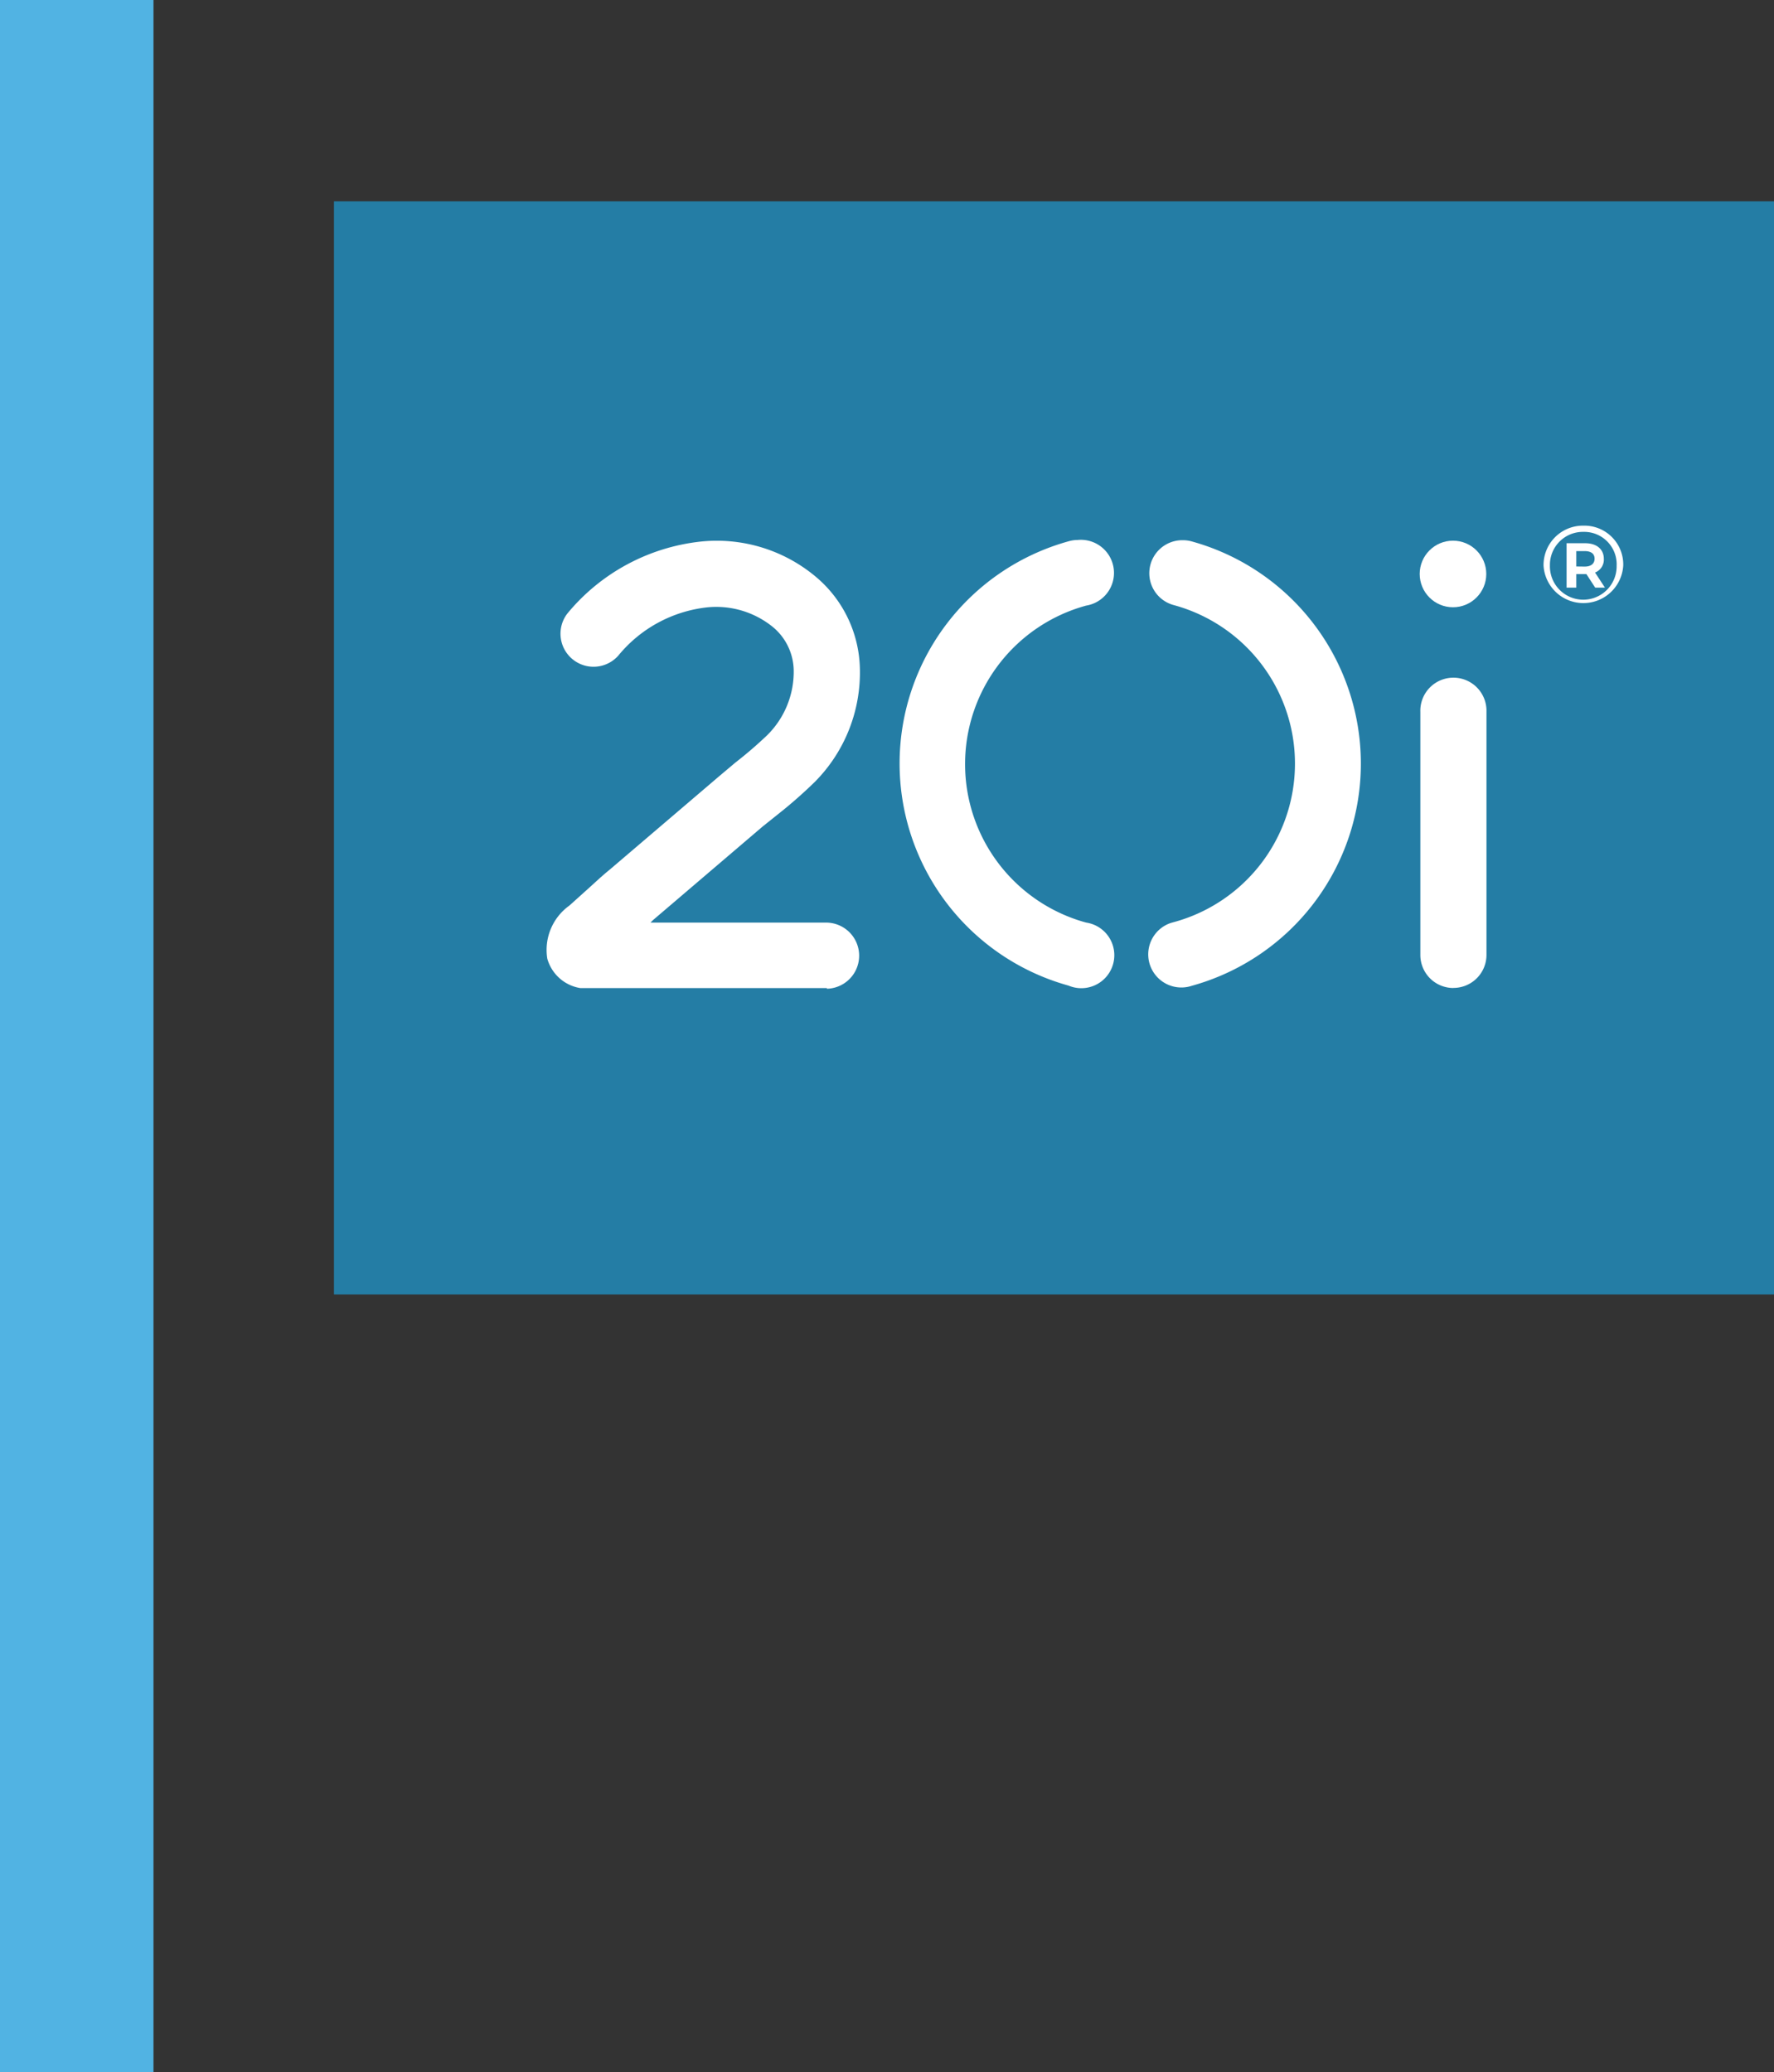 <svg xmlns="http://www.w3.org/2000/svg" width="68.487" height="79.994"><rect width="100%" height="100%" fill="#333333" stroke="none"/><path d="M0 0h5.925v79.994H0z" fill="#51b3e3"/><path d="M12.893 7.773h55.595v42.2H12.893z" fill="#247da5"/><g transform="translate(21.102 20.294)" fill="#fff"><path d="M10.82 17.853H1.306a1.584 1.584 0 0 1-1.279-1.136 2.106 2.106 0 0 1 .851-2.049l.683-.614c.285-.254.571-.529.866-.766l4.23-3.61.628-.529a16.051 16.051 0 0 0 1.23-1.058 3.446 3.446 0 0 0 1.025-2.51 2.221 2.221 0 0 0-.775-1.644 3.464 3.464 0 0 0-2.586-.781A5.158 5.158 0 0 0 2.774 5.01 1.276 1.276 0 0 1 .809 3.383 7.757 7.757 0 0 1 5.946.615a5.945 5.945 0 0 1 4.456 1.366 4.753 4.753 0 0 1 1.691 3.488 5.99 5.99 0 0 1-1.738 4.423 18.046 18.046 0 0 1-1.422 1.249l-.593.474-4.229 3.61-.1.1h6.814a1.277 1.277 0 0 1 0 2.553z"/><circle cx="1.285" cy="1.285" r="1.285" transform="translate(33.707 .58)"/><path d="M20.488.554a1.278 1.278 0 0 1 .343 2.532 6.342 6.342 0 0 0 0 12.238 1.273 1.273 0 0 1-.374 2.519 1.3 1.3 0 0 1-.307-.086 8.9 8.9 0 0 1 0-17.153 1.274 1.274 0 0 1 .338-.051zm4.083.008a1.268 1.268 0 0 1 .342.048 8.9 8.9 0 0 1 0 17.153 1.279 1.279 0 0 1-.859-2.409q.056-.02.112-.034c.019-.006.037-.012.056-.016a6.342 6.342 0 0 0 0-12.235 1.274 1.274 0 0 1 .339-2.507zm10.434 17.287a1.274 1.274 0 0 1-1.273-1.274V7.188a1.277 1.277 0 1 1 2.553-.07v9.449a1.275 1.275 0 0 1-1.268 1.279h-.013zm6.56-16.318a1.541 1.541 0 0 1-3.077.01A1.52 1.52 0 0 1 39.988 0h.042a1.5 1.5 0 0 1 1.535 1.467zm-.254 0A1.254 1.254 0 0 0 40.092.24h-.066a1.273 1.273 0 0 0-1.292 1.254v.045a1.288 1.288 0 1 0 2.576.062v-.07zm-.836.276l.383.585h-.376l-.34-.522h-.39v.522h-.375V.678h.715c.453 0 .723.237.723.6a.532.532 0 0 1-.343.533zm-.4-.227c.244 0 .383-.111.383-.305s-.14-.293-.383-.293h-.323v.594z"/></g></svg>